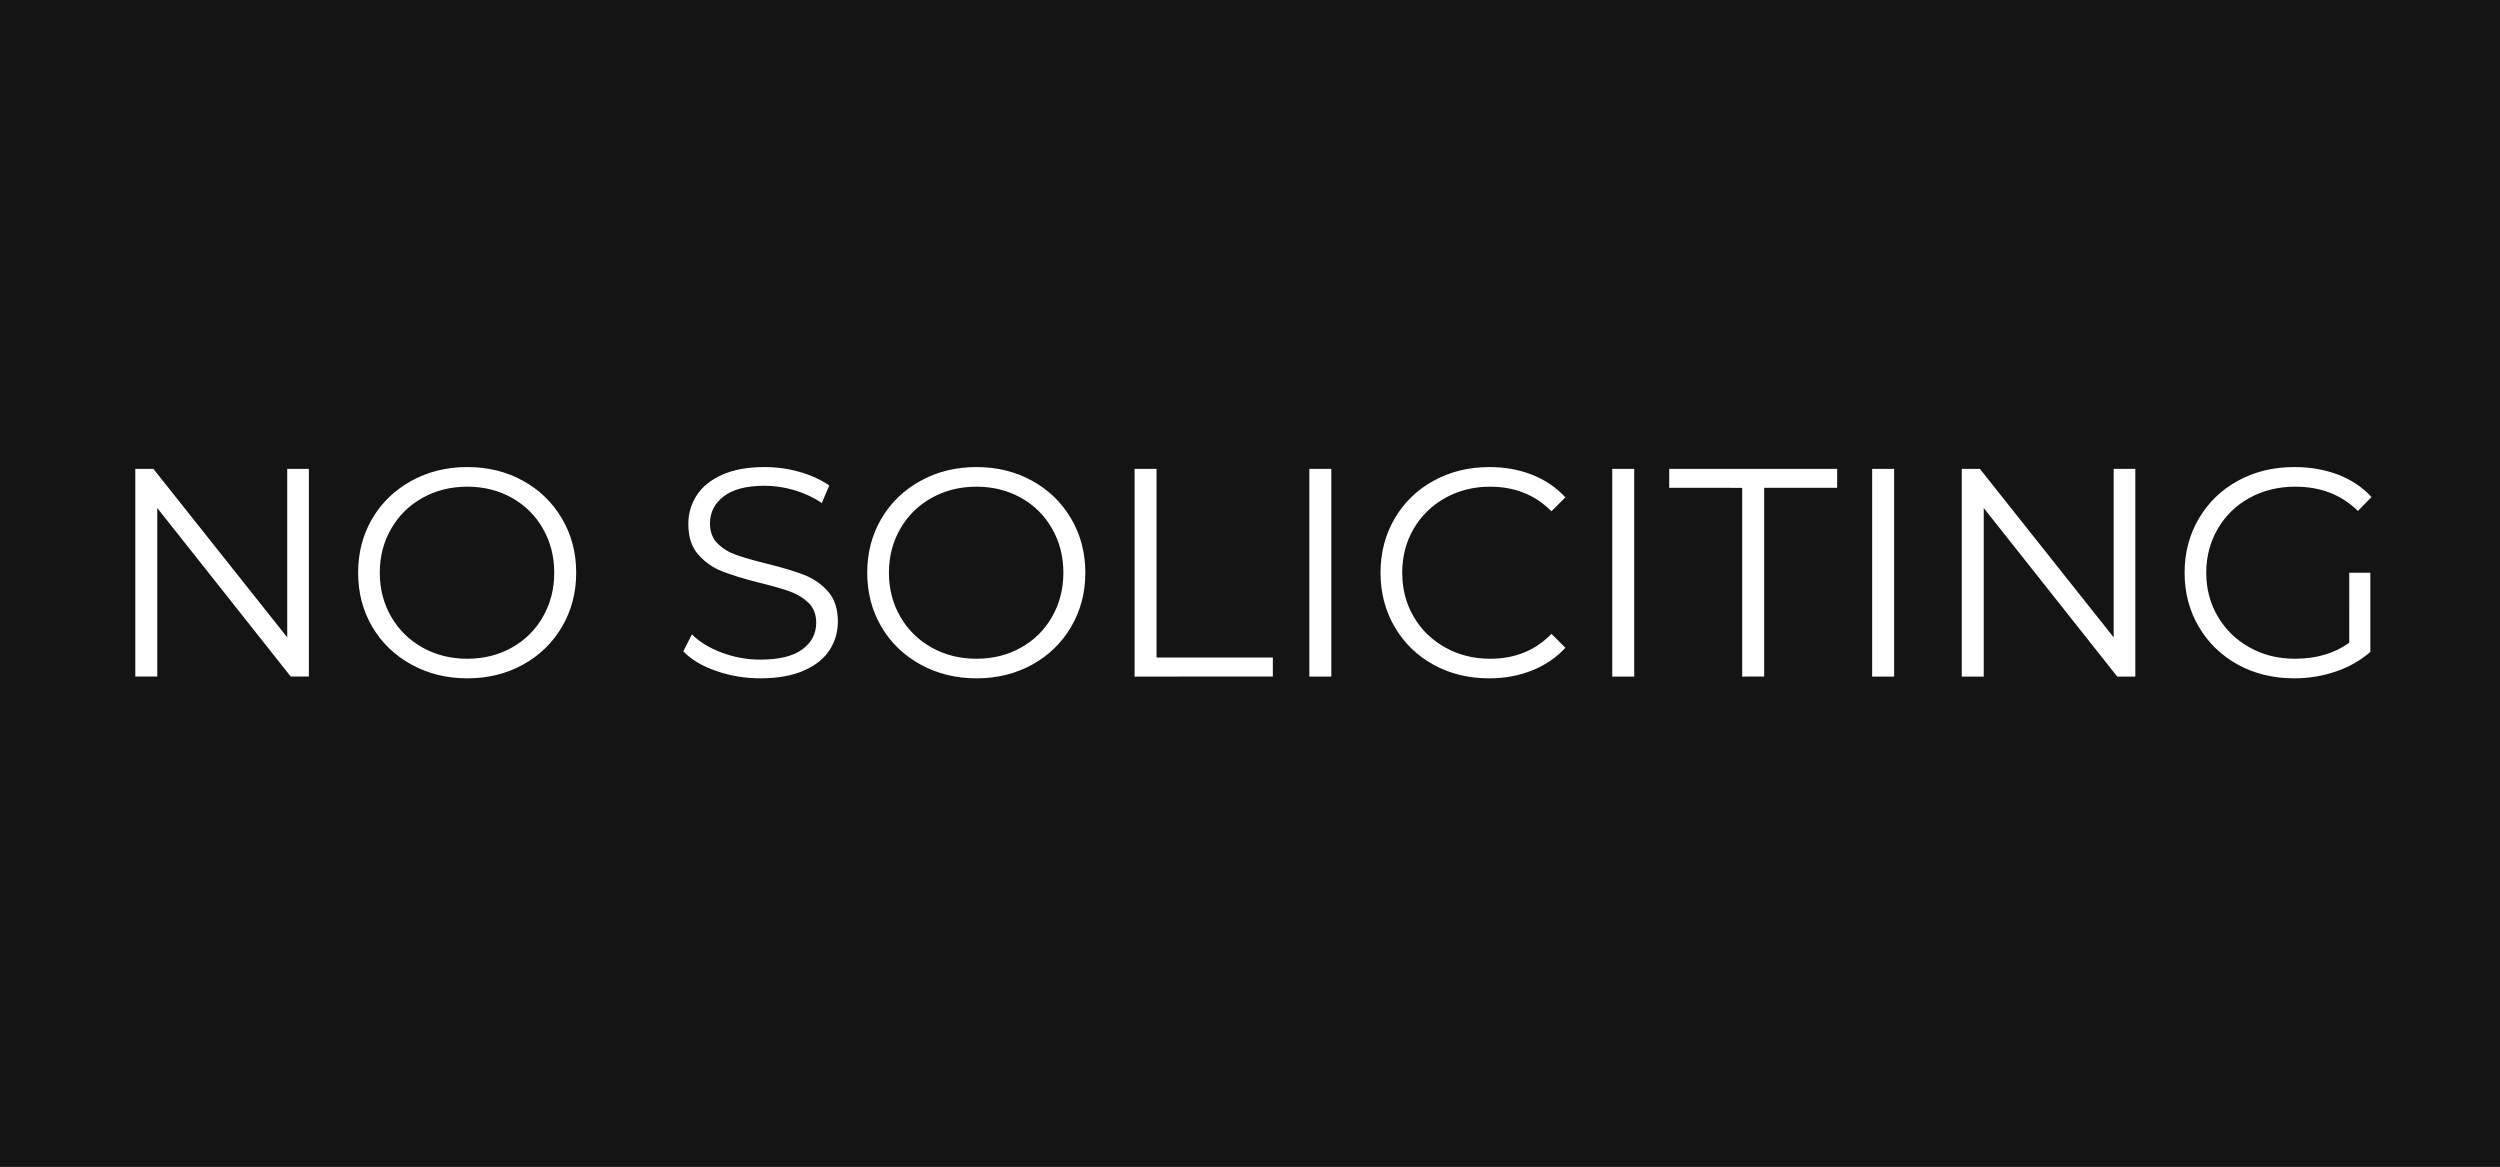 <svg xmlns="http://www.w3.org/2000/svg" xml:space="preserve" width="566.929" viewBox="0 0 566.929 264.567"><rect x="0" y="0" width="566.929" height="264.567" fill="#808080" stroke="none"/><title>Plastic Signs Engraving, Square Black Engraved Plastic. Fixing Method: Adhesive Tape</title><path d="M-283.464 132.284v-264.567h566.929v264.567z" class="shadowbase preview" style="stroke:#fff;stroke-opacity:0;stroke-width:1;stroke-dasharray:none;stroke-linecap:butt;stroke-dashoffset:0;stroke-linejoin:miter;stroke-miterlimit:4;fill:#141414;fill-rule:nonzero;opacity:1" transform="translate(283.464 132.284)"/><g clip-path="url(#a)"><g transform="translate(283.464 132.284)"><clipPath id="a"><path stroke-linecap="round" d="M0 264.568V0h566.929v264.567z"/></clipPath><path d="M-283.464 132.284v-264.567h566.929v264.567z" class="base" style="stroke:#141414;stroke-width:0;stroke-dasharray:none;stroke-linecap:butt;stroke-dashoffset:0;stroke-linejoin:miter;stroke-miterlimit:4;fill:#141414;fill-rule:nonzero;opacity:1"/></g></g><g clip-path="url(#b)"><g transform="translate(283.464 132.284)"><clipPath id="b"><path stroke-linecap="round" d="M0 264.568V0h566.929v264.567z"/></clipPath><path fill="#fff" d="M-218.33-25.96h4.91v47.1h-4.11l-30.27-38.22v38.22h-4.98v-47.1h4.1l30.35 38.21zm40.84 47.5q-7 0-12.69-3.13-5.68-3.13-8.88-8.58-3.19-5.45-3.19-12.24 0-6.8 3.19-12.25 3.2-5.45 8.88-8.58 5.69-3.13 12.69-3.13 6.99 0 12.61 3.1 5.62 3.09 8.85 8.58 3.23 5.48 3.23 12.28 0 6.79-3.23 12.28-3.23 5.48-8.85 8.58-5.62 3.09-12.61 3.09m0-4.44q5.58 0 10.09-2.52 4.51-2.53 7.06-7 2.56-4.48 2.56-9.99 0-5.52-2.56-9.99-2.55-4.48-7.06-7t-10.09-2.52q-5.59 0-10.13 2.52t-7.13 7q-2.59 4.47-2.59 9.99 0 5.51 2.59 9.99 2.59 4.47 7.13 7 4.54 2.52 10.13 2.52m66.47 4.44q-5.25 0-10.06-1.68t-7.43-4.44l1.95-3.84q2.56 2.56 6.8 4.14 4.23 1.58 8.74 1.58 6.33 0 9.49-2.32t3.16-6.02q0-2.83-1.71-4.51-1.72-1.68-4.21-2.59t-6.93-1.99q-5.31-1.34-8.48-2.59-3.16-1.24-5.41-3.8-2.26-2.55-2.26-6.93 0-3.56 1.89-6.49 1.88-2.93 5.78-4.68 3.91-1.75 9.69-1.75 4.04 0 7.91 1.11t6.69 3.07l-1.68 3.97q-2.96-1.96-6.32-2.93-3.37-.98-6.6-.98-6.19 0-9.32 2.39t-3.13 6.16q0 2.82 1.72 4.54t4.31 2.62q2.59.91 6.96 1.99 5.18 1.28 8.38 2.52 3.19 1.25 5.41 3.77t2.22 6.83q0 3.56-1.91 6.49-1.92 2.93-5.89 4.64-3.97 1.72-9.76 1.72m48.98 0q-6.99 0-12.68-3.13-5.68-3.13-8.88-8.58t-3.2-12.24q0-6.8 3.2-12.25t8.88-8.58q5.69-3.13 12.68-3.13 7 0 12.62 3.1 5.62 3.09 8.85 8.58 3.23 5.48 3.23 12.28 0 6.79-3.23 12.28-3.23 5.48-8.85 8.58-5.62 3.09-12.62 3.09m0-4.44q5.59 0 10.1-2.52 4.51-2.53 7.06-7 2.56-4.48 2.56-9.99 0-5.52-2.56-9.99-2.55-4.48-7.06-7t-10.1-2.52q-5.58 0-10.12 2.52t-7.13 7q-2.59 4.47-2.59 9.99 0 5.51 2.59 9.99 2.59 4.47 7.13 7 4.54 2.52 10.12 2.52m35.87 4.04v-47.1h4.98v42.79H5.18v4.31zm39.63 0v-47.1h4.98v47.1zm40.77.4q-7 0-12.62-3.09-5.61-3.1-8.81-8.58-3.2-5.49-3.2-12.28 0-6.8 3.2-12.28 3.2-5.49 8.85-8.58 5.65-3.1 12.65-3.1 5.25 0 9.69 1.75t7.53 5.12l-3.16 3.16q-5.52-5.58-13.93-5.58-5.58 0-10.16 2.55-4.57 2.56-7.16 7t-2.59 9.96q0 5.51 2.59 9.96 2.59 4.44 7.16 6.99 4.58 2.56 10.16 2.56 8.48 0 13.93-5.65l3.16 3.16q-3.09 3.36-7.57 5.15-4.47 1.78-9.72 1.78m27.92-.4v-47.1h4.98v47.1zm29.47 0v-42.8H95.07v-4.3h38.08v4.3H116.6v42.8zm29.47 0v-47.1h4.98v47.1zm54.77-47.1h4.91v47.1h-4.1l-30.28-38.22v38.22h-4.98v-47.1h4.11l30.34 38.21zm53.42 39.43V-2.41h4.78v17.96q-3.3 2.9-7.8 4.44-4.51 1.55-9.49 1.55-7.06 0-12.72-3.09-5.65-3.1-8.88-8.58-3.23-5.49-3.23-12.28 0-6.8 3.23-12.28 3.23-5.49 8.88-8.58 5.66-3.1 12.79-3.1 5.38 0 9.89 1.72t7.6 5.08l-3.09 3.16q-5.59-5.51-14.2-5.51-5.72 0-10.33 2.52t-7.23 7q-2.63 4.47-2.63 9.99 0 5.51 2.63 9.96 2.62 4.44 7.2 6.99 4.57 2.56 10.29 2.56 7.27 0 12.31-3.63" class="object text"/></g></g><g clip-path="url(#c)"><g transform="translate(283.464 132.284)"><clipPath id="c"><path stroke-linecap="round" d="M0 264.568V0h566.929v264.567z"/></clipPath><path fill="none" d="M-283.464 132.284v-264.567h566.929v264.567z" class="base borderdouble" style="stroke:#141414;stroke-width:0;stroke-dasharray:none;stroke-linecap:butt;stroke-dashoffset:0;stroke-linejoin:miter;stroke-miterlimit:4;fill:#fff;fill-opacity:0;fill-rule:nonzero;opacity:1"/></g></g></svg>